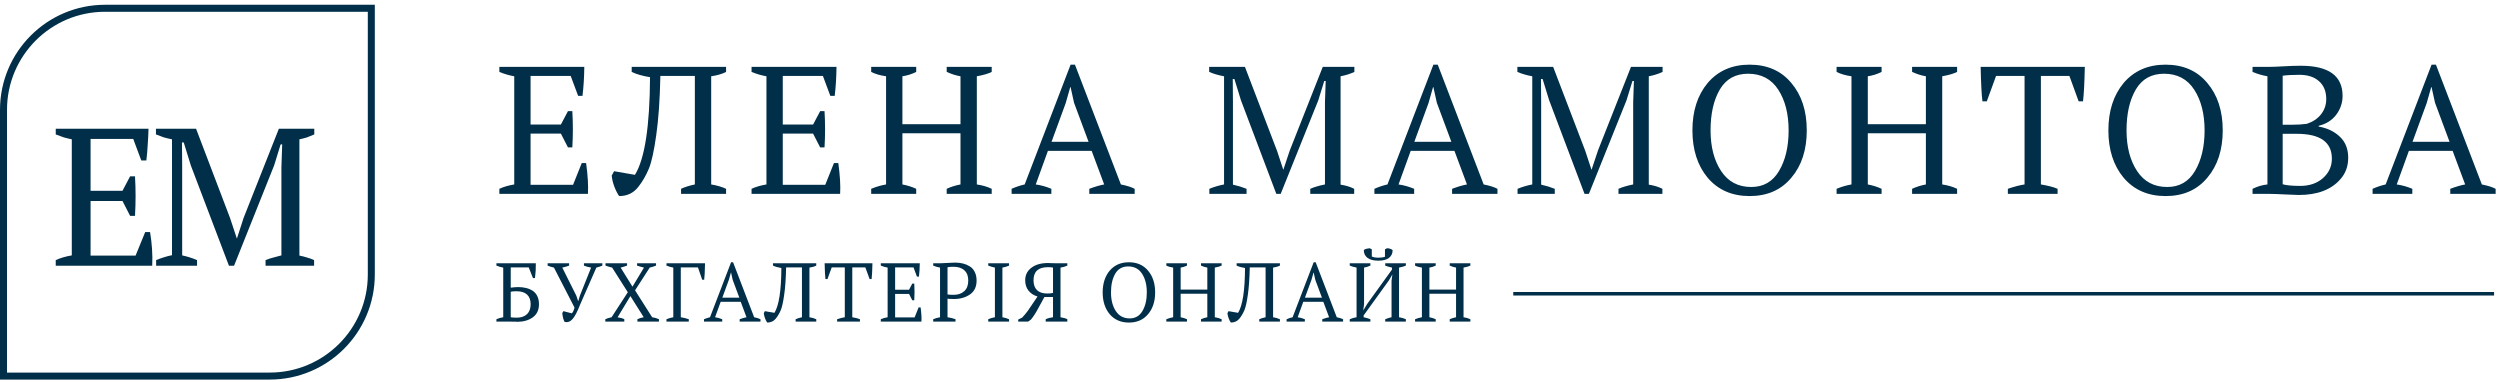 <?xml version="1.0" encoding="UTF-8"?> <svg xmlns="http://www.w3.org/2000/svg" width="419" height="64" viewBox="0 0 419 64" fill="none"><path d="M17.613 1.386H62.231V46.005C62.231 55.408 54.609 63.03 45.206 63.03H0.587V18.412C0.587 9.009 8.21 1.386 17.613 1.386Z" stroke="#012F49" stroke-width="1.174"></path><path d="M24.89 21.579C24.868 22.454 24.824 23.339 24.758 24.236C24.715 25.111 24.638 25.996 24.529 26.893H23.676L22.331 23.285H15.18V31.977H20.527L21.806 29.55H22.626C22.757 31.715 22.757 33.924 22.626 36.176H21.806L20.527 33.683H15.18V42.835H22.725L24.332 38.899H25.152C25.305 39.817 25.414 40.747 25.48 41.687C25.546 42.627 25.557 43.579 25.513 44.541H9.341V43.59C10.106 43.24 11.003 42.977 12.031 42.803V23.35C11.594 23.263 11.145 23.154 10.686 23.022C10.227 22.869 9.778 22.705 9.341 22.53V21.579H24.89ZM52.642 44.541H44.507V43.59C44.944 43.415 45.382 43.273 45.819 43.163C46.256 43.032 46.705 42.912 47.164 42.803V28.041L47.295 24.203H47.032L45.95 27.713L39.225 44.541H38.373L31.976 27.713L30.795 23.875H30.5L30.533 28.041V42.803C30.948 42.89 31.364 42.999 31.779 43.13C32.195 43.262 32.61 43.415 33.026 43.59V44.541H26.17V43.59C26.585 43.415 27.012 43.262 27.449 43.13C27.909 42.977 28.368 42.857 28.827 42.77V23.35C28.368 23.263 27.909 23.154 27.449 23.022C27.012 22.869 26.575 22.705 26.137 22.53V21.579H32.862L38.569 36.57L39.685 39.949H39.718L40.833 36.504L46.737 21.579H52.675V22.53C52.281 22.705 51.876 22.869 51.461 23.022C51.045 23.154 50.619 23.263 50.182 23.35V42.835C50.641 42.923 51.067 43.032 51.461 43.163C51.876 43.273 52.27 43.415 52.642 43.59V44.541Z" fill="#012F49"></path><path d="M83.692 12.054V11.202H97.929C97.909 12.966 97.807 14.589 97.625 16.069H96.895L95.647 12.723H88.924V20.875H94.005L95.191 18.624H95.921C96.043 20.632 96.043 22.66 95.921 24.709H95.191L94.005 22.396H88.924V30.975H96.043L97.503 27.325H98.233C98.517 29.393 98.618 31.117 98.537 32.496H83.692V31.644C84.382 31.32 85.213 31.076 86.187 30.914V12.784C85.355 12.642 84.524 12.398 83.692 12.054ZM108.944 12.936C107.687 12.733 106.663 12.439 105.872 12.054V11.202H121.69V12.054C121.021 12.398 120.19 12.642 119.196 12.784V30.914C120.169 31.076 121.001 31.32 121.69 31.644V32.496H114.146V31.644C114.734 31.36 115.505 31.117 116.458 30.914V12.723H110.678C110.597 16.698 110.364 20.024 109.979 22.701C109.613 25.297 109.208 27.142 108.762 28.237C108.275 29.413 107.677 30.448 106.967 31.34C106.176 32.354 105.111 32.861 103.773 32.861C103.509 32.516 103.235 31.979 102.951 31.249C102.708 30.58 102.566 29.971 102.525 29.424L102.921 28.694L106.419 29.302C108.062 26.625 108.904 21.169 108.944 12.936ZM125.961 12.054V11.202H140.198C140.178 12.966 140.076 14.589 139.894 16.069H139.164L137.916 12.723H131.193V20.875H136.274L137.46 18.624H138.19C138.312 20.632 138.312 22.66 138.19 24.709H137.46L136.274 22.396H131.193V30.975H138.312L139.772 27.325H140.502C140.786 29.393 140.887 31.117 140.806 32.496H125.961V31.644C126.651 31.32 127.482 31.076 128.456 30.914V12.784C127.624 12.642 126.793 12.398 125.961 12.054ZM153.556 31.644V32.496H146.011V31.644C146.843 31.3 147.674 31.056 148.506 30.914V12.784C147.512 12.642 146.681 12.398 146.011 12.054V11.202H153.556V12.054C152.825 12.419 152.055 12.662 151.244 12.784V20.815H160.978V12.784C160.248 12.662 159.477 12.419 158.666 12.054V11.202H166.21V12.054C165.663 12.338 164.831 12.581 163.716 12.784V30.914C164.669 31.056 165.501 31.3 166.21 31.644V32.496H158.666V31.644C159.356 31.32 160.126 31.076 160.978 30.914V22.336H151.244V30.914C152.095 31.076 152.866 31.32 153.556 31.644ZM176.208 31.644V32.496H169.546V31.644C170.276 31.32 171.006 31.076 171.736 30.914L179.432 10.837H180.162L187.859 30.914C188.873 31.117 189.643 31.36 190.171 31.644V32.496H182.565V31.644C183.539 31.279 184.37 31.036 185.06 30.914L182.961 25.286H175.63L173.591 30.914C174.464 31.036 175.336 31.279 176.208 31.644ZM179.371 14.609L178.611 17.286L176.238 23.765H182.444L180.01 17.225L179.432 14.609H179.371ZM226.962 31.644V32.496H219.6V31.644C220.229 31.36 221.051 31.117 222.065 30.914V17.134L222.186 13.575H221.943L220.939 16.83L214.642 32.496H213.912L207.98 16.799L206.885 13.24H206.611L206.641 17.103V30.945C207.453 31.127 208.213 31.36 208.923 31.644V32.496H202.687V31.644C203.478 31.32 204.299 31.076 205.151 30.914V12.784C204.238 12.621 203.407 12.378 202.656 12.054V11.202H208.649L214.034 25.286L215.068 28.42H215.098L216.163 25.226L221.699 11.202H226.993V12.054C226.303 12.378 225.532 12.621 224.681 12.784V30.945C225.573 31.087 226.334 31.32 226.962 31.644ZM237.012 31.644V32.496H230.35V31.644C231.08 31.32 231.81 31.076 232.54 30.914L240.236 10.837H240.966L248.663 30.914C249.677 31.117 250.447 31.36 250.975 31.644V32.496H243.37V31.644C244.343 31.279 245.174 31.036 245.864 30.914L243.765 25.286H236.434L234.395 30.914C235.268 31.036 236.14 31.279 237.012 31.644ZM240.175 14.609L239.415 17.286L237.042 23.765H243.248L240.814 17.225L240.236 14.609H240.175ZM278.619 31.644V32.496H271.257V31.644C271.886 31.36 272.707 31.117 273.721 30.914V17.134L273.843 13.575H273.599L272.595 16.83L266.298 32.496H265.568L259.636 16.799L258.541 13.24H258.267L258.298 17.103V30.945C259.109 31.127 259.87 31.36 260.579 31.644V32.496H254.343V31.644C255.134 31.32 255.956 31.076 256.807 30.914V12.784C255.895 12.621 255.063 12.378 254.313 12.054V11.202H260.306L265.69 25.286L266.724 28.42H266.755L267.819 25.226L273.356 11.202H278.649V12.054C277.96 12.378 277.189 12.621 276.337 12.784V30.945C277.23 31.087 277.99 31.32 278.619 31.644ZM286.204 29.789C284.501 27.74 283.649 25.094 283.649 21.849C283.649 18.604 284.501 15.957 286.204 13.909C287.948 11.861 290.291 10.837 293.231 10.837C296.192 10.837 298.524 11.861 300.228 13.909C301.952 15.937 302.814 18.584 302.814 21.849C302.814 25.114 301.952 27.761 300.228 29.789C298.524 31.837 296.192 32.861 293.231 32.861C290.291 32.861 287.948 31.837 286.204 29.789ZM286.691 21.849C286.691 24.607 287.279 26.878 288.455 28.663C289.631 30.448 291.315 31.34 293.505 31.34C295.553 31.34 297.105 30.448 298.159 28.663C299.234 26.858 299.772 24.587 299.772 21.849C299.772 19.091 299.194 16.819 298.038 15.035C296.882 13.25 295.198 12.358 292.988 12.358C290.858 12.358 289.277 13.24 288.242 15.004C287.208 16.769 286.691 19.05 286.691 21.849ZM315.355 31.644V32.496H307.811V31.644C308.643 31.3 309.474 31.056 310.306 30.914V12.784C309.312 12.642 308.48 12.398 307.811 12.054V11.202H315.355V12.054C314.625 12.419 313.855 12.662 313.044 12.784V20.815H322.778V12.784C322.048 12.662 321.277 12.419 320.466 12.054V11.202H328.01V12.054C327.463 12.338 326.631 12.581 325.516 12.784V30.914C326.469 31.056 327.301 31.3 328.01 31.644V32.496H320.466V31.644C321.156 31.32 321.926 31.076 322.778 30.914V22.336H313.044V30.914C313.895 31.076 314.666 31.32 315.355 31.644ZM344.852 31.644V32.496H336.517V31.644C337.571 31.279 338.504 31.036 339.316 30.914V12.723H334.54L332.988 16.982H332.258C332.116 15.907 332.015 13.98 331.954 11.202H349.415C349.354 13.98 349.253 15.907 349.111 16.982H348.381L346.829 12.723H342.053V30.914C343.27 31.117 344.203 31.36 344.852 31.644ZM355.92 29.789C354.217 27.74 353.365 25.094 353.365 21.849C353.365 18.604 354.217 15.957 355.92 13.909C357.665 11.861 360.007 10.837 362.948 10.837C365.908 10.837 368.241 11.861 369.944 13.909C371.668 15.937 372.53 18.584 372.53 21.849C372.53 25.114 371.668 27.761 369.944 29.789C368.241 31.837 365.908 32.861 362.948 32.861C360.007 32.861 357.665 31.837 355.92 29.789ZM356.407 21.849C356.407 24.607 356.995 26.878 358.172 28.663C359.348 30.448 361.031 31.34 363.221 31.34C365.27 31.34 366.821 30.448 367.876 28.663C368.95 26.858 369.488 24.587 369.488 21.849C369.488 19.091 368.91 16.819 367.754 15.035C366.598 13.25 364.915 12.358 362.704 12.358C360.575 12.358 358.993 13.24 357.959 15.004C356.924 16.769 356.407 19.05 356.407 21.849ZM380.387 32.496H377.527V31.644C378.359 31.239 379.19 30.995 380.022 30.914V12.784C379.19 12.642 378.359 12.398 377.527 12.054V11.202H380.57C381.016 11.202 381.756 11.171 382.79 11.111C383.825 11.05 384.768 11.019 385.619 11.019C390.284 11.019 392.616 12.703 392.616 16.069C392.616 17.225 392.261 18.28 391.551 19.233C390.841 20.166 389.858 20.784 388.601 21.088V21.21C390.081 21.474 391.278 22.052 392.19 22.944C393.103 23.816 393.559 24.982 393.559 26.442C393.559 27.842 393.133 29.028 392.281 30.002C390.74 31.786 388.408 32.679 385.285 32.679C384.859 32.679 384.078 32.648 382.942 32.587C381.807 32.526 380.955 32.496 380.387 32.496ZM385.528 31.158C387.049 31.158 388.306 30.732 389.3 29.88C390.314 28.988 390.821 27.892 390.821 26.595C390.821 23.816 388.864 22.427 384.95 22.427H382.577V30.884C383.226 31.066 384.21 31.158 385.528 31.158ZM382.577 12.692V20.906H384.159C385.031 20.906 385.853 20.855 386.623 20.754C387.617 20.429 388.408 19.902 388.996 19.172C389.584 18.422 389.878 17.57 389.878 16.617C389.878 15.319 389.473 14.315 388.661 13.605C387.87 12.895 386.775 12.54 385.376 12.54C384.22 12.54 383.287 12.591 382.577 12.692ZM404.307 31.644V32.496H397.645V31.644C398.375 31.32 399.106 31.076 399.836 30.914L407.532 10.837H408.262L415.958 30.914C416.972 31.117 417.743 31.36 418.27 31.644V32.496H410.665V31.644C411.639 31.279 412.47 31.036 413.16 30.914L411.061 25.286H403.729L401.691 30.914C402.563 31.036 403.435 31.279 404.307 31.644ZM407.471 14.609L406.711 17.286L404.338 23.765H410.544L408.11 17.225L407.532 14.609H407.471Z" fill="#012F49"></path><path d="M84.343 53.169V44.849C83.98 44.793 83.599 44.681 83.198 44.514V44.123H89.802C89.82 44.96 89.774 45.789 89.662 46.608H89.327L88.615 44.821H85.6V48.213C86.084 48.148 86.502 48.115 86.856 48.115C87.331 48.115 87.768 48.166 88.168 48.269C88.569 48.362 88.936 48.516 89.271 48.73C89.606 48.944 89.867 49.246 90.053 49.637C90.239 50.019 90.332 50.47 90.332 50.991C90.332 51.959 89.983 52.694 89.285 53.197C88.578 53.69 87.708 53.937 86.674 53.937C86.665 53.937 86.633 53.932 86.577 53.923C86.53 53.923 86.447 53.918 86.326 53.909C86.204 53.909 86.079 53.909 85.949 53.909C85.651 53.9 85.316 53.895 84.943 53.895H83.198V53.504C83.561 53.337 83.943 53.225 84.343 53.169ZM86.577 48.813C86.13 48.813 85.804 48.841 85.6 48.897V53.169C85.767 53.216 86.107 53.239 86.619 53.239C87.335 53.239 87.898 53.048 88.308 52.666C88.727 52.276 88.936 51.712 88.936 50.977C88.936 50.279 88.736 49.744 88.336 49.372C87.936 48.999 87.349 48.813 86.577 48.813ZM96.918 50.461L97.197 49.539L99.068 44.849C98.612 44.774 98.211 44.663 97.867 44.514V44.123H100.952V44.514C100.72 44.625 100.385 44.737 99.947 44.849L97.211 51.089C96.773 52.215 96.364 53.002 95.982 53.448C95.601 53.895 95.154 54.067 94.642 53.965C94.447 53.667 94.312 53.174 94.237 52.485L94.419 52.15L95.829 52.513C96.015 52.355 96.168 52.034 96.29 51.55L92.841 44.849C92.394 44.746 92.041 44.635 91.78 44.514V44.123H95.382V44.514C95.066 44.644 94.684 44.755 94.237 44.849L96.597 49.567L96.89 50.461H96.918ZM106.771 44.514V44.123H109.954V44.514C109.638 44.644 109.284 44.755 108.893 44.849L106.436 48.66L109.298 53.169C109.736 53.234 110.117 53.346 110.443 53.504V53.895H106.827V53.504C107.162 53.337 107.516 53.225 107.888 53.169L105.654 49.623L103.504 53.183C103.998 53.248 104.375 53.355 104.635 53.504V53.895H101.452V53.504C101.704 53.374 102.053 53.262 102.499 53.169L105.222 48.981L102.597 44.849C102.243 44.765 101.871 44.653 101.48 44.514V44.123H105.096V44.514C104.77 44.635 104.412 44.746 104.021 44.849L106.003 48.046L107.93 44.849C107.502 44.746 107.116 44.635 106.771 44.514ZM116.977 44.821H114.101V53.169C114.567 53.243 115.014 53.355 115.442 53.504V53.895H111.7V53.504C112.082 53.346 112.463 53.234 112.845 53.169V44.849C112.463 44.783 112.082 44.672 111.7 44.514V44.123H118.164C118.136 45.481 118.089 46.403 118.024 46.887H117.689L116.977 44.821ZM121.049 53.504V53.895H117.992V53.504C118.327 53.355 118.662 53.243 118.997 53.169L122.529 43.955H122.864L126.396 53.169C126.861 53.262 127.215 53.374 127.457 53.504V53.895H123.967V53.504C124.414 53.337 124.795 53.225 125.112 53.169L124.148 50.586H120.784L119.848 53.169C120.249 53.225 120.649 53.337 121.049 53.504ZM122.501 45.686L122.152 46.915L121.063 49.888H123.911L122.794 46.887L122.529 45.686H122.501ZM130.957 44.918C130.38 44.825 129.91 44.69 129.547 44.514V44.123H136.807V44.514C136.5 44.672 136.118 44.783 135.662 44.849V53.169C136.109 53.243 136.49 53.355 136.807 53.504V53.895H133.345V53.504C133.614 53.374 133.968 53.262 134.406 53.169V44.821H131.753C131.716 46.645 131.609 48.171 131.432 49.4C131.264 50.591 131.078 51.438 130.874 51.941C130.65 52.48 130.376 52.955 130.05 53.364C129.687 53.83 129.198 54.062 128.584 54.062C128.463 53.904 128.337 53.658 128.207 53.323C128.095 53.016 128.03 52.736 128.012 52.485L128.193 52.15L129.799 52.429C130.552 51.201 130.939 48.697 130.957 44.918ZM144.128 53.504V53.895H140.302V53.504C140.786 53.337 141.214 53.225 141.587 53.169V44.821H139.395L138.683 46.775H138.348C138.283 46.282 138.236 45.398 138.208 44.123H146.222C146.194 45.398 146.147 46.282 146.082 46.775H145.747L145.035 44.821H142.843V53.169C143.402 53.262 143.83 53.374 144.128 53.504ZM147.621 44.514V44.123H154.155C154.146 44.932 154.099 45.677 154.015 46.356H153.68L153.108 44.821H150.023V48.562H152.354L152.898 47.529H153.233C153.289 48.45 153.289 49.381 153.233 50.321H152.898L152.354 49.26H150.023V53.197H153.289L153.959 51.522H154.294C154.425 52.471 154.471 53.262 154.434 53.895H147.621V53.504C147.938 53.355 148.319 53.243 148.766 53.169V44.849C148.384 44.783 148.003 44.672 147.621 44.514ZM158.805 50.056V53.169C159.308 53.243 159.754 53.355 160.145 53.504V53.895H156.404V53.504C156.683 53.374 157.065 53.262 157.549 53.169V44.849C157.186 44.793 156.804 44.681 156.404 44.514V44.123H157.605C157.912 44.123 158.312 44.104 158.805 44.067C159.317 44.03 159.736 44.011 160.062 44.011C160.546 44.011 160.992 44.062 161.402 44.164C161.811 44.267 162.193 44.43 162.547 44.653C162.9 44.867 163.175 45.179 163.37 45.589C163.575 45.989 163.677 46.468 163.677 47.026C163.677 48.059 163.31 48.832 162.574 49.344C161.839 49.856 160.941 50.112 159.88 50.112C159.322 50.112 158.963 50.093 158.805 50.056ZM159.782 44.709C159.336 44.709 159.01 44.737 158.805 44.793V49.344C158.973 49.39 159.312 49.414 159.824 49.414C160.569 49.414 161.164 49.209 161.611 48.799C162.058 48.39 162.281 47.794 162.281 47.013C162.281 46.268 162.063 45.7 161.625 45.309C161.197 44.909 160.583 44.709 159.782 44.709ZM169.119 53.504V53.895H165.629V53.504C165.992 53.337 166.365 53.225 166.746 53.169V44.849C166.374 44.774 166.002 44.663 165.629 44.514V44.123H169.119V44.514C168.831 44.653 168.459 44.765 168.003 44.849V53.169C168.403 53.243 168.775 53.355 169.119 53.504ZM177.141 44.123H178.886V44.514C178.551 44.672 178.17 44.783 177.742 44.849V53.169C178.216 53.243 178.598 53.355 178.886 53.504V53.895H175.257V53.504C175.61 53.337 176.02 53.225 176.485 53.169V49.777H175.047C174.963 49.907 174.652 50.475 174.112 51.48C173.647 52.373 173.204 53.067 172.786 53.56L172.325 53.895H170.65V53.56L171.32 53.225C171.655 52.871 171.976 52.485 172.283 52.066C172.478 51.796 172.781 51.349 173.19 50.726C173.498 50.261 173.73 49.916 173.888 49.693C173.256 49.507 172.753 49.181 172.381 48.716C172.008 48.25 171.822 47.664 171.822 46.957C171.822 46.314 172.013 45.765 172.395 45.309C173.111 44.49 174.196 44.081 175.648 44.081L176.318 44.109C176.55 44.118 176.825 44.123 177.141 44.123ZM175.508 49.19C175.936 49.19 176.262 49.158 176.485 49.093V44.849C176.318 44.802 176.029 44.779 175.62 44.779C174.019 44.779 173.218 45.509 173.218 46.971C173.218 47.687 173.409 48.236 173.791 48.618C174.182 48.999 174.754 49.19 175.508 49.19ZM185.98 52.653C185.198 51.712 184.807 50.498 184.807 49.009C184.807 47.52 185.198 46.305 185.98 45.365C186.78 44.425 187.855 43.955 189.205 43.955C190.564 43.955 191.634 44.425 192.416 45.365C193.207 46.296 193.602 47.51 193.602 49.009C193.602 50.507 193.207 51.722 192.416 52.653C191.634 53.593 190.564 54.062 189.205 54.062C187.855 54.062 186.78 53.593 185.98 52.653ZM186.203 49.009C186.203 50.275 186.473 51.317 187.013 52.136C187.553 52.955 188.325 53.364 189.33 53.364C190.27 53.364 190.982 52.955 191.466 52.136C191.96 51.308 192.206 50.265 192.206 49.009C192.206 47.743 191.941 46.701 191.411 45.882C190.88 45.063 190.108 44.653 189.093 44.653C188.116 44.653 187.39 45.058 186.915 45.868C186.441 46.677 186.203 47.724 186.203 49.009ZM198.939 53.504V53.895H195.477V53.504C195.859 53.346 196.24 53.234 196.622 53.169V44.849C196.166 44.783 195.784 44.672 195.477 44.514V44.123H198.939V44.514C198.604 44.681 198.251 44.793 197.878 44.849V48.534H202.346V44.849C202.011 44.793 201.657 44.681 201.285 44.514V44.123H204.747V44.514C204.496 44.644 204.114 44.755 203.602 44.849V53.169C204.04 53.234 204.421 53.346 204.747 53.504V53.895H201.285V53.504C201.601 53.355 201.955 53.243 202.346 53.169V49.232H197.878V53.169C198.269 53.243 198.623 53.355 198.939 53.504ZM208.665 44.918C208.088 44.825 207.618 44.69 207.255 44.514V44.123H214.514V44.514C214.207 44.672 213.825 44.783 213.369 44.849V53.169C213.816 53.243 214.198 53.355 214.514 53.504V53.895H211.052V53.504C211.322 53.374 211.675 53.262 212.113 53.169V44.821H209.46C209.423 46.645 209.316 48.171 209.139 49.4C208.972 50.591 208.786 51.438 208.581 51.941C208.357 52.48 208.083 52.955 207.757 53.364C207.394 53.83 206.906 54.062 206.291 54.062C206.17 53.904 206.045 53.658 205.914 53.323C205.803 53.016 205.738 52.736 205.719 52.485L205.9 52.15L207.506 52.429C208.26 51.201 208.646 48.697 208.665 44.918ZM218.694 53.504V53.895H215.636V53.504C215.971 53.355 216.306 53.243 216.642 53.169L220.174 43.955H220.509L224.041 53.169C224.506 53.262 224.86 53.374 225.102 53.504V53.895H221.611V53.504C222.058 53.337 222.44 53.225 222.756 53.169L221.793 50.586H218.428L217.493 53.169C217.893 53.225 218.294 53.337 218.694 53.504ZM220.146 45.686L219.797 46.915L218.708 49.888H221.556L220.439 46.887L220.174 45.686H220.146ZM229.677 53.504V53.895H226.215V53.504C226.596 53.337 226.978 53.225 227.36 53.169V44.849C226.894 44.755 226.513 44.644 226.215 44.514V44.123H229.677V44.514C229.314 44.681 228.96 44.793 228.616 44.849V50.991L228.476 52.038L229.146 50.935L233.293 45.184V44.849C232.855 44.755 232.478 44.644 232.162 44.514V44.123H235.624V44.514C235.354 44.644 234.973 44.755 234.479 44.849V53.169C234.926 53.243 235.308 53.355 235.624 53.504V53.895H232.162V53.504C232.571 53.337 232.925 53.225 233.223 53.169V47.04L233.363 46.007L232.748 47.04L228.546 52.862V53.169C228.928 53.243 229.305 53.355 229.677 53.504ZM231.003 43.69C230.212 43.69 229.607 43.532 229.188 43.215C228.779 42.899 228.574 42.466 228.574 41.917C228.723 41.759 229.058 41.656 229.579 41.61L229.914 41.791V42.992C230.194 43.122 230.561 43.187 231.017 43.187C231.473 43.187 231.841 43.136 232.12 43.034V41.791L232.455 41.61C232.827 41.61 233.144 41.712 233.404 41.917C233.404 42.466 233.204 42.899 232.804 43.215C232.404 43.532 231.804 43.69 231.003 43.69ZM240.627 53.504V53.895H237.165V53.504C237.547 53.346 237.928 53.234 238.31 53.169V44.849C237.854 44.783 237.472 44.672 237.165 44.514V44.123H240.627V44.514C240.292 44.681 239.939 44.793 239.566 44.849V48.534H244.034V44.849C243.699 44.793 243.345 44.681 242.973 44.514V44.123H246.435V44.514C246.184 44.644 245.802 44.755 245.29 44.849V53.169C245.728 53.234 246.109 53.346 246.435 53.504V53.895H242.973V53.504C243.289 53.355 243.643 53.243 244.034 53.169V49.232H239.566V53.169C239.957 53.243 240.311 53.355 240.627 53.504Z" fill="#012F49"></path><rect x="253.769" y="49.087" width="164.091" height="0.294" fill="#012F49" stroke="#012F49" stroke-width="0.294"></rect></svg> 